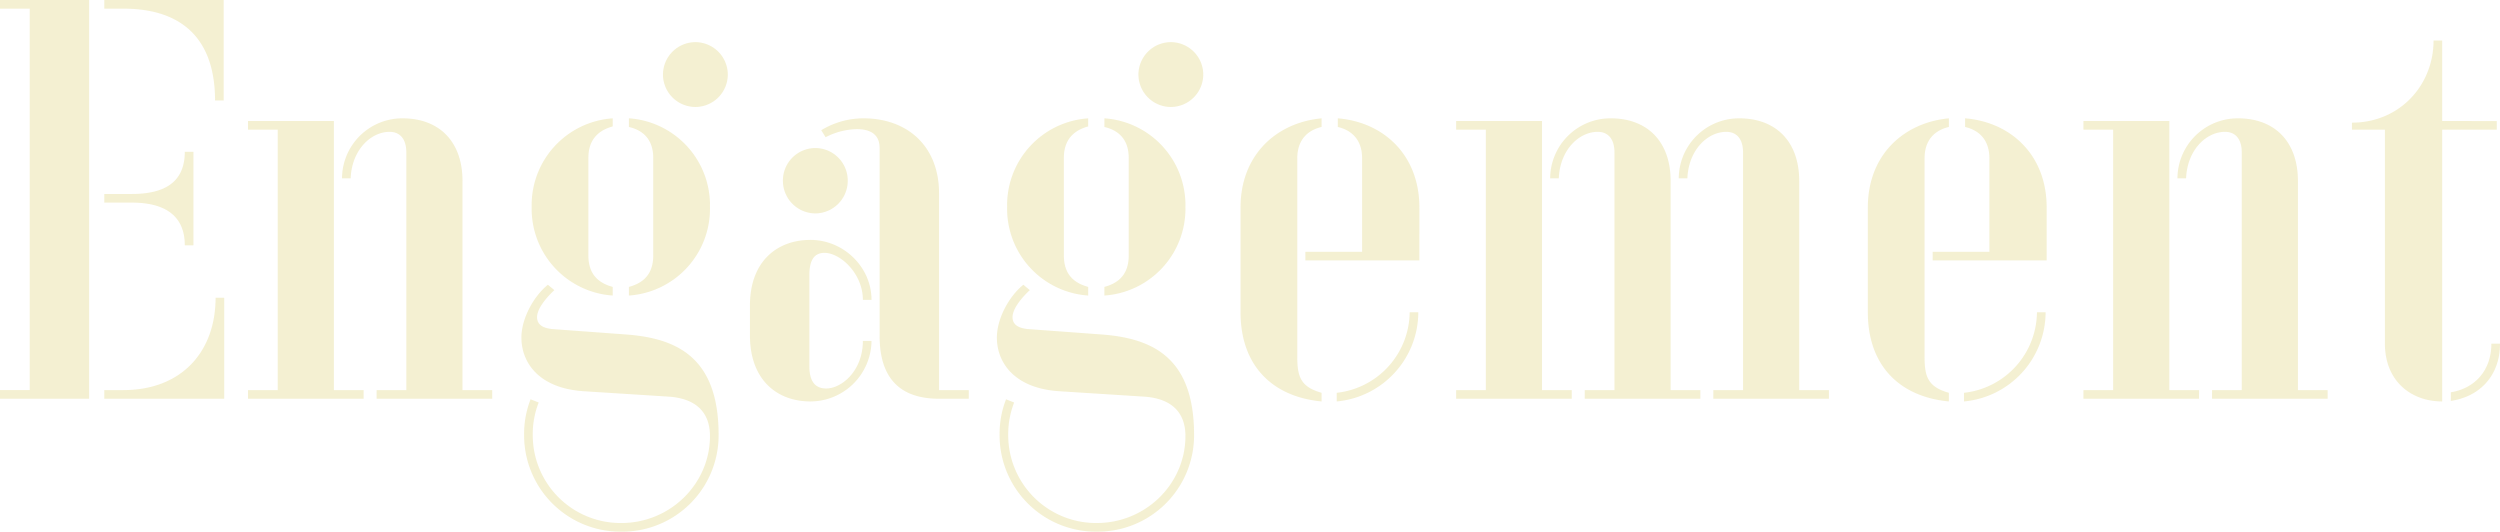 <?xml version="1.0" encoding="UTF-8"?> <svg xmlns="http://www.w3.org/2000/svg" width="772.709" height="164.328" viewBox="0 0 772.709 164.328"><defs><style> .cls-1 { fill: #e0d581; opacity: 0.363; } </style></defs><path id="Engagement" class="cls-1" d="M7.348,0H34.9V-123.246H7.348v2.672h9.185v117.9H7.348ZM73.814-92.184h2.672v-31.062H39.579v2.672h5.845C64.462-120.574,73.814-110.387,73.814-92.184ZM64.462-47.428h2.672V-76.319H64.462c0,9.352-6.179,13.026-16.366,13.026H39.579v2.672H48.1C58.283-60.621,64.462-56.613,64.462-47.428ZM39.579,0H76.653V-31.229H73.981c0,16.533-10.354,28.557-28.557,28.557H39.579Zm84.168,0h35.738V-2.672H150.3V-67.3c0-12.191-7.181-19.372-18.537-19.372a18.638,18.638,0,0,0-18.7,18.537h2.672c.334-8.684,6.179-14.362,12.024-14.362,3.173,0,5.177,2.171,5.177,6.346v73.48h-9.185ZM84,0h35.738V-2.672h-9.185V-85.838H84v2.672h9.185V-2.672H84ZM222.277-90.18A10.049,10.049,0,0,0,232.3-100.2a10.049,10.049,0,0,0-10.02-10.02,10.049,10.049,0,0,0-10.02,10.02A10.049,10.049,0,0,0,222.277-90.18ZM196.726-31.9v-2.672c-4.342-1.169-7.515-3.841-7.515-9.686V-74.482c0-5.678,3.173-8.517,7.515-9.686v-2.5a26.881,26.881,0,0,0-25.05,27.388A26.881,26.881,0,0,0,196.726-31.9Zm5.01,0a26.881,26.881,0,0,0,25.05-27.388,26.881,26.881,0,0,0-25.05-27.388V-84c4.342,1,7.515,3.841,7.515,9.519v30.227c0,5.845-3.173,8.517-7.515,9.686ZM199.4,41.082a29.787,29.787,0,0,0,30.06-29.893c0-23.714-12.525-29.893-28.724-31.062l-22.712-1.67c-3.34-.334-4.676-1.67-4.676-3.674,0-2.839,3.34-6.513,5.344-8.35l-2-1.67c-4.342,3.507-8.183,10.354-8.183,16.366,0,7.348,5.01,15.531,19.038,16.533L213.76-.668c8.684.5,13.026,4.843,13.026,12.191,0,14.863-12.358,26.887-27.388,26.887A27.154,27.154,0,0,1,172.01,11.189a26.792,26.792,0,0,1,1.837-10.02l-2.505-1a29.42,29.42,0,0,0-2,11.022A29.787,29.787,0,0,0,199.4,41.082ZM297.594,0h9.185V-2.672h-9.185V-63.46c0-14.7-9.853-23.213-23.38-23.213A25.114,25.114,0,0,0,261.188-83l1.336,2.171a21.847,21.847,0,0,1,9.686-2.5c3.507,0,7.014,1.169,7.014,5.845v58.116C279.224-7.014,284.9,0,297.594,0ZM259.351-57.281a10.086,10.086,0,0,0,10.02-10.187,10.049,10.049,0,0,0-10.02-10.02,10.049,10.049,0,0,0-10.02,10.02A10.086,10.086,0,0,0,259.351-57.281ZM257.848.835a18.924,18.924,0,0,0,18.871-18.7h-2.672c0,9.185-6.513,14.7-11.356,14.7-3.34,0-5.177-2.171-5.177-6.847V-38.243c0-4.843,1.67-6.847,4.676-6.847,4.843,0,11.857,6.346,11.857,14.529h2.672c0-10.187-8.684-18.537-18.871-18.537-10.354,0-18.7,6.68-18.7,20.207v9.352C239.144-5.845,247.494.835,257.848.835ZM369.237-90.18a10.049,10.049,0,0,0,10.02-10.02,10.049,10.049,0,0,0-10.02-10.02,10.049,10.049,0,0,0-10.02,10.02A10.049,10.049,0,0,0,369.237-90.18ZM343.686-31.9v-2.672c-4.342-1.169-7.515-3.841-7.515-9.686V-74.482c0-5.678,3.173-8.517,7.515-9.686v-2.5a26.881,26.881,0,0,0-25.05,27.388A26.881,26.881,0,0,0,343.686-31.9Zm5.01,0a26.881,26.881,0,0,0,25.05-27.388A26.881,26.881,0,0,0,348.7-86.673V-84c4.342,1,7.515,3.841,7.515,9.519v30.227c0,5.845-3.173,8.517-7.515,9.686Zm-2.338,72.979a29.787,29.787,0,0,0,30.06-29.893c0-23.714-12.525-29.893-28.724-31.062l-22.712-1.67c-3.34-.334-4.676-1.67-4.676-3.674,0-2.839,3.34-6.513,5.344-8.35l-2-1.67c-4.342,3.507-8.183,10.354-8.183,16.366,0,7.348,5.01,15.531,19.038,16.533L360.72-.668c8.684.5,13.026,4.843,13.026,12.191,0,14.863-12.358,26.887-27.388,26.887A27.154,27.154,0,0,1,318.97,11.189a26.792,26.792,0,0,1,1.837-10.02l-2.505-1a29.42,29.42,0,0,0-2,11.022A29.787,29.787,0,0,0,346.358,41.082ZM415.83.835V-1.837c-6.513-1.837-7.515-5.01-7.515-11.189V-74.315c0-5.678,3.173-8.684,7.515-9.686v-2.672c-14.028,1.336-25.05,11.356-25.05,27.555v32.4C390.78-10.688,400.132-.668,415.83.835Zm-5.01-43.587h35.237V-59.118c0-16.2-11.022-26.386-25.217-27.555V-84c4.342,1,7.515,4.008,7.515,9.686v28.891H410.82ZM420.506.835A27.762,27.762,0,0,0,445.723-26.72h-2.672A25.3,25.3,0,0,1,420.506-1.837ZM497.159,0H532.9V-2.672h-9.185V-67.3c0-12.191-7.181-19.372-18.537-19.372a18.638,18.638,0,0,0-18.7,18.537h2.672c.334-8.684,6.179-14.362,12.024-14.362,3.173,0,5.177,2.171,5.177,6.346v73.48h-9.185Zm39.746,0h35.738V-2.672h-9.185V-67.3c0-12.191-7.181-19.372-18.537-19.372a18.638,18.638,0,0,0-18.7,18.537h2.672c.334-8.684,6.179-14.362,12.024-14.362,3.173,0,5.177,2.171,5.177,6.346v73.48h-9.185ZM457.413,0h35.738V-2.672h-9.185V-85.838H457.413v2.672H466.6V-2.672h-9.185Zm152.3.835V-1.837C603.2-3.674,602.2-6.847,602.2-13.026V-74.315c0-5.678,3.173-8.684,7.515-9.686v-2.672c-14.028,1.336-25.05,11.356-25.05,27.555v32.4C584.667-10.688,594.019-.668,609.717.835Zm-5.01-43.587h35.237V-59.118c0-16.2-11.022-26.386-25.217-27.555V-84c4.342,1,7.515,4.008,7.515,9.686v28.891H604.707ZM614.393.835A27.762,27.762,0,0,0,639.61-26.72h-2.672A25.3,25.3,0,0,1,614.393-1.837ZM691.046,0h35.738V-2.672H717.6V-67.3c0-12.191-7.181-19.372-18.537-19.372a18.638,18.638,0,0,0-18.7,18.537h2.672c.334-8.684,6.179-14.362,12.024-14.362,3.173,0,5.177,2.171,5.177,6.346v73.48h-9.185ZM651.3,0h35.738V-2.672h-9.185V-85.838H651.3v2.672h9.185V-2.672H651.3ZM762.188.835v-84h16.867v-2.672H762.188v-24.883h-2.672c0,13.861-10.521,25.384-25.217,25.384v2.171h10.187v66.132C744.486-5.511,752.5.835,762.188.835ZM764.86.668c9.018-1.336,15.2-7.849,15.2-17.7h-2.672c0,8.35-5.177,13.861-12.525,15.03Z" transform="translate(-7.348 123.246)"></path></svg> 